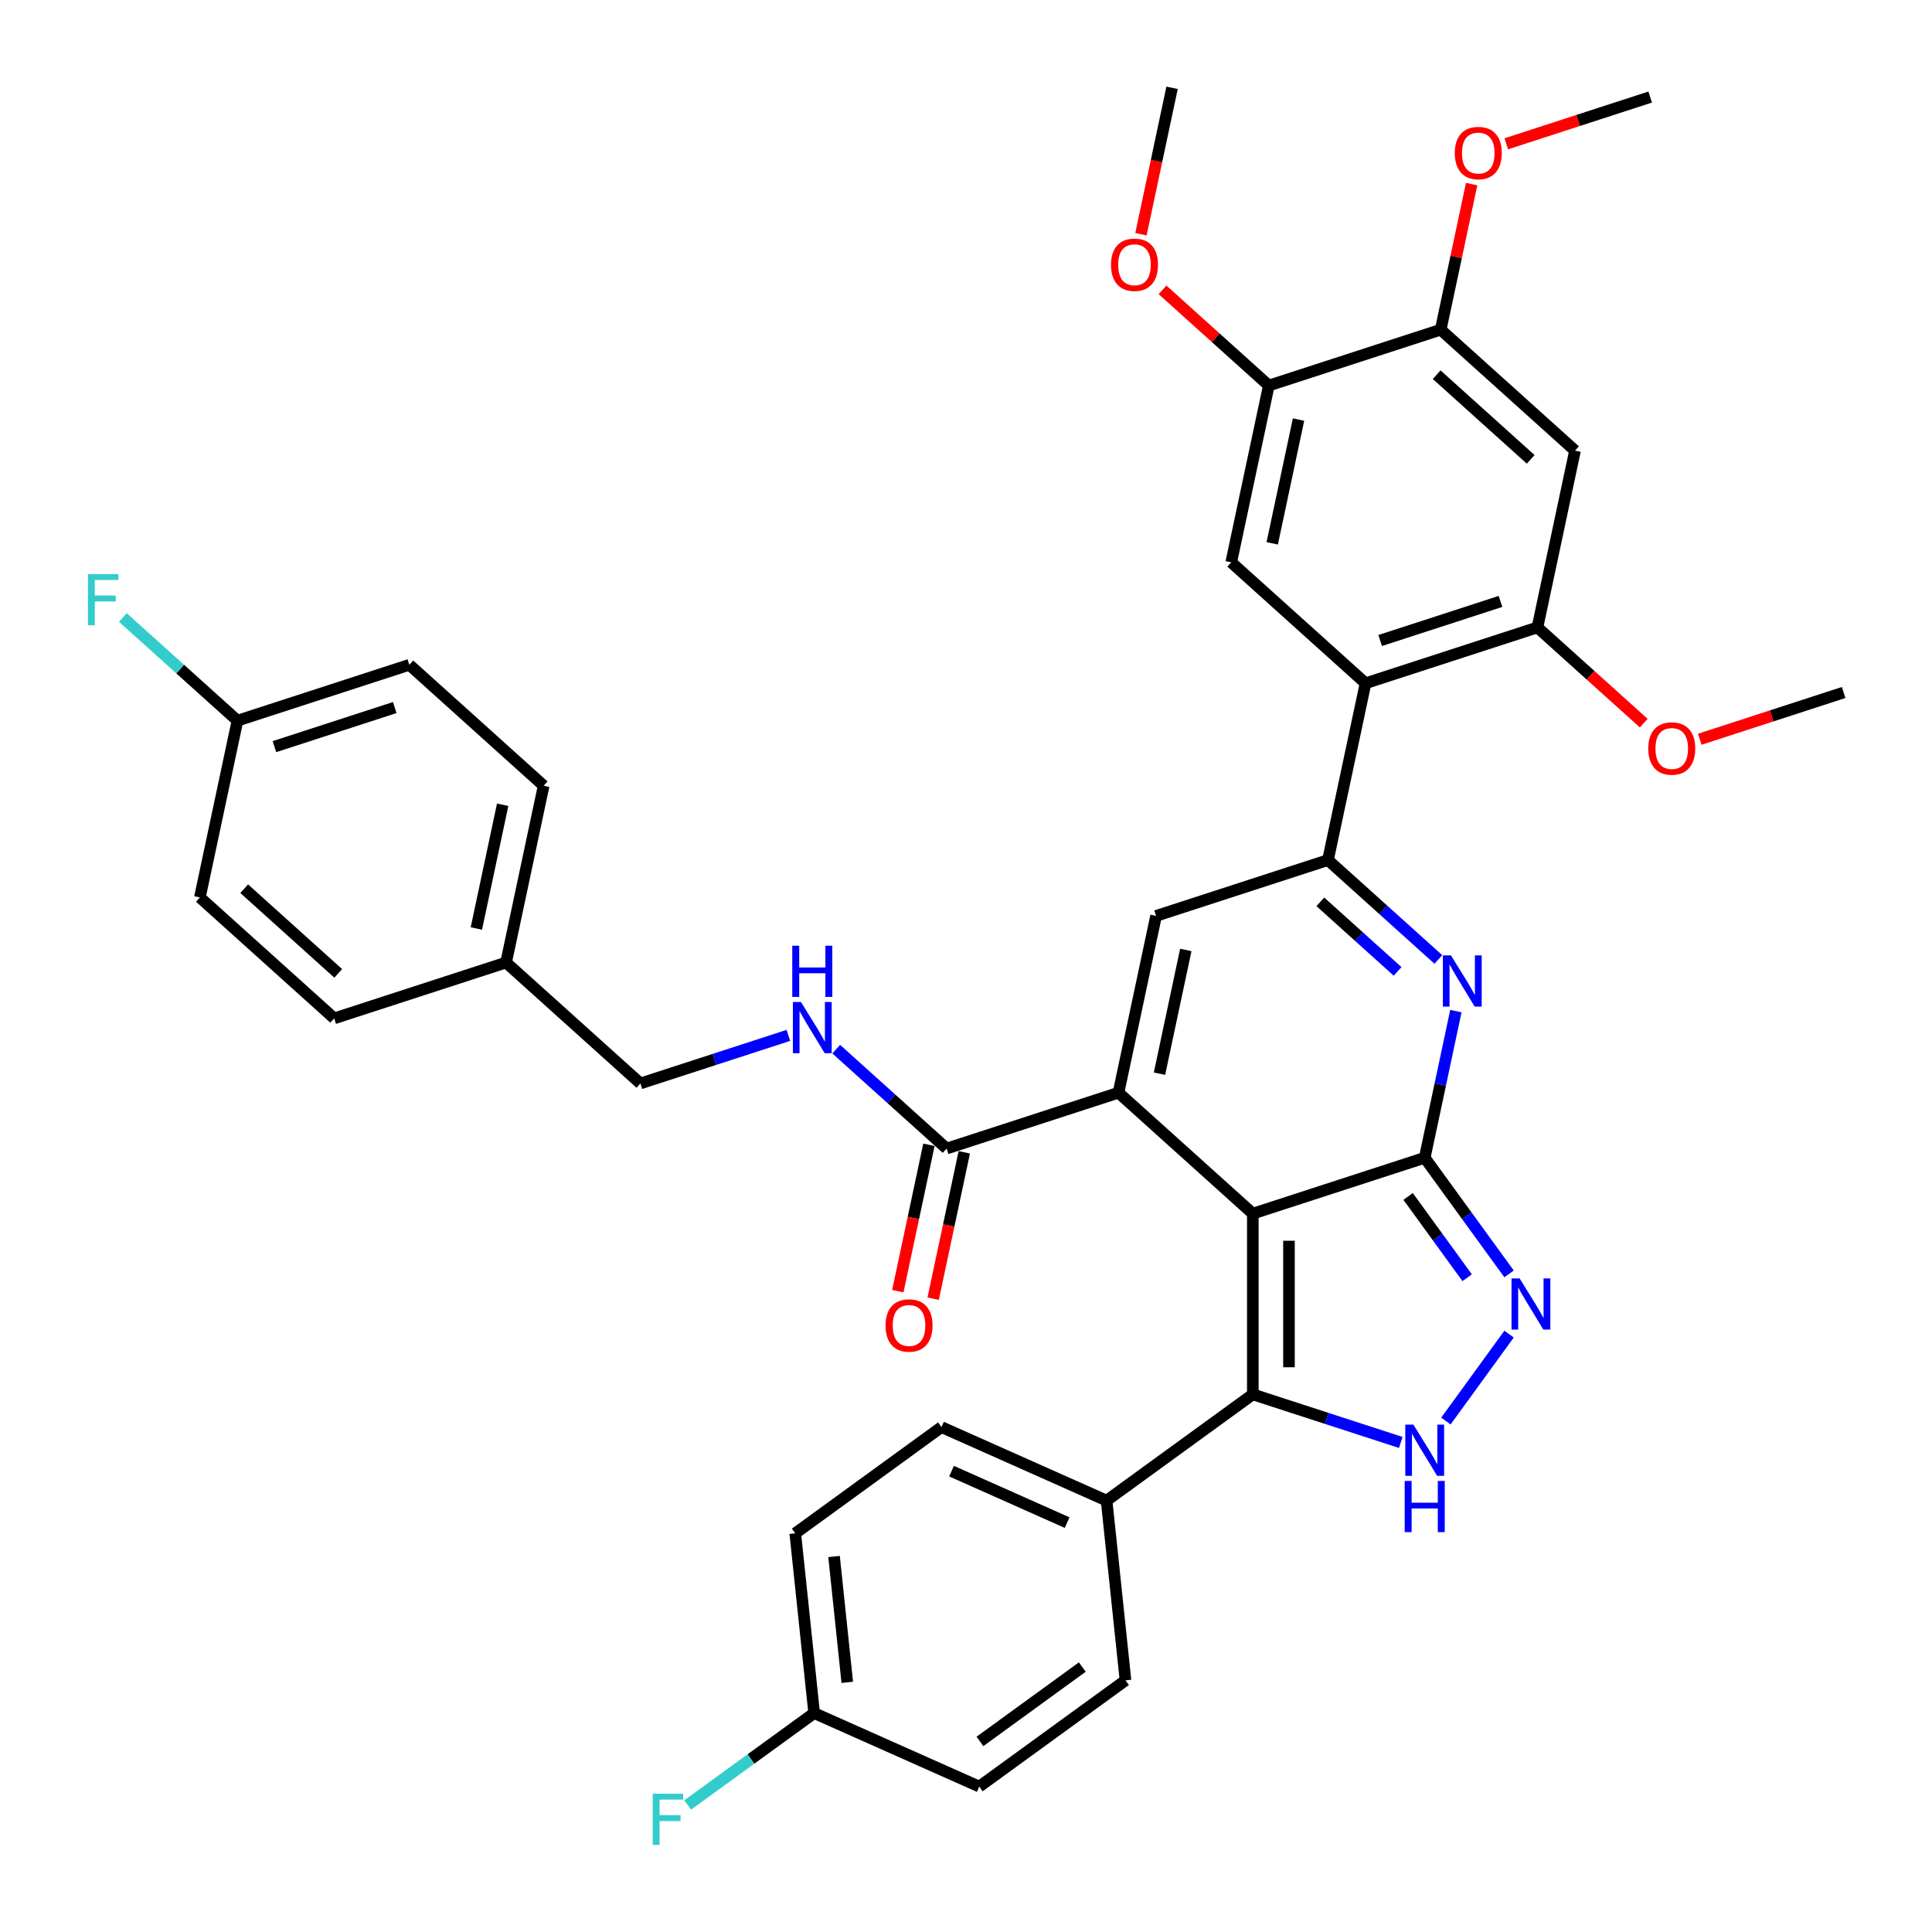 <?xml version='1.0' encoding='iso-8859-1'?>
<svg version='1.1' baseProfile='full'
              xmlns='http://www.w3.org/2000/svg'
                      xmlns:rdkit='http://www.rdkit.org/xml'
                      xmlns:xlink='http://www.w3.org/1999/xlink'
                  xml:space='preserve'
width='1000px' height='1000px' viewBox='0 0 1000 1000'>
<!-- END OF HEADER -->
<rect style='opacity:1.0;fill:#FFFFFF;stroke:none' width='1000' height='1000' x='0' y='0'> </rect>
<path class='bond-0' d='M 648.454,628.176 L 737.425,599.267' style='fill:none;fill-rule:evenodd;stroke:#000000;stroke-width:6px;stroke-linecap:butt;stroke-linejoin:miter;stroke-opacity:1' />
<path class='bond-1' d='M 648.454,628.176 L 578.933,565.579' style='fill:none;fill-rule:evenodd;stroke:#000000;stroke-width:6px;stroke-linecap:butt;stroke-linejoin:miter;stroke-opacity:1' />
<path class='bond-4' d='M 648.454,628.176 L 648.454,721.726' style='fill:none;fill-rule:evenodd;stroke:#000000;stroke-width:6px;stroke-linecap:butt;stroke-linejoin:miter;stroke-opacity:1' />
<path class='bond-4' d='M 667.164,642.208 L 667.164,707.693' style='fill:none;fill-rule:evenodd;stroke:#000000;stroke-width:6px;stroke-linecap:butt;stroke-linejoin:miter;stroke-opacity:1' />
<path class='bond-2' d='M 737.425,599.267 L 745.494,561.307' style='fill:none;fill-rule:evenodd;stroke:#000000;stroke-width:6px;stroke-linecap:butt;stroke-linejoin:miter;stroke-opacity:1' />
<path class='bond-2' d='M 745.494,561.307 L 753.563,523.347' style='fill:none;fill-rule:evenodd;stroke:#0000FF;stroke-width:6px;stroke-linecap:butt;stroke-linejoin:miter;stroke-opacity:1' />
<path class='bond-5' d='M 737.425,599.267 L 759.257,629.316' style='fill:none;fill-rule:evenodd;stroke:#000000;stroke-width:6px;stroke-linecap:butt;stroke-linejoin:miter;stroke-opacity:1' />
<path class='bond-5' d='M 759.257,629.316 L 781.089,659.365' style='fill:none;fill-rule:evenodd;stroke:#0000FF;stroke-width:6px;stroke-linecap:butt;stroke-linejoin:miter;stroke-opacity:1' />
<path class='bond-5' d='M 728.838,619.28 L 744.121,640.314' style='fill:none;fill-rule:evenodd;stroke:#000000;stroke-width:6px;stroke-linecap:butt;stroke-linejoin:miter;stroke-opacity:1' />
<path class='bond-5' d='M 744.121,640.314 L 759.403,661.348' style='fill:none;fill-rule:evenodd;stroke:#0000FF;stroke-width:6px;stroke-linecap:butt;stroke-linejoin:miter;stroke-opacity:1' />
<path class='bond-6' d='M 578.933,565.579 L 598.383,474.073' style='fill:none;fill-rule:evenodd;stroke:#000000;stroke-width:6px;stroke-linecap:butt;stroke-linejoin:miter;stroke-opacity:1' />
<path class='bond-6' d='M 600.152,555.743 L 613.767,491.689' style='fill:none;fill-rule:evenodd;stroke:#000000;stroke-width:6px;stroke-linecap:butt;stroke-linejoin:miter;stroke-opacity:1' />
<path class='bond-9' d='M 578.933,565.579 L 489.962,594.487' style='fill:none;fill-rule:evenodd;stroke:#000000;stroke-width:6px;stroke-linecap:butt;stroke-linejoin:miter;stroke-opacity:1' />
<path class='bond-39' d='M 744.489,496.61 L 715.922,470.887' style='fill:none;fill-rule:evenodd;stroke:#0000FF;stroke-width:6px;stroke-linecap:butt;stroke-linejoin:miter;stroke-opacity:1' />
<path class='bond-39' d='M 715.922,470.887 L 687.354,445.165' style='fill:none;fill-rule:evenodd;stroke:#000000;stroke-width:6px;stroke-linecap:butt;stroke-linejoin:miter;stroke-opacity:1' />
<path class='bond-39' d='M 723.4,502.797 L 703.402,484.791' style='fill:none;fill-rule:evenodd;stroke:#0000FF;stroke-width:6px;stroke-linecap:butt;stroke-linejoin:miter;stroke-opacity:1' />
<path class='bond-39' d='M 703.402,484.791 L 683.405,466.786' style='fill:none;fill-rule:evenodd;stroke:#000000;stroke-width:6px;stroke-linecap:butt;stroke-linejoin:miter;stroke-opacity:1' />
<path class='bond-3' d='M 687.354,445.165 L 598.383,474.073' style='fill:none;fill-rule:evenodd;stroke:#000000;stroke-width:6px;stroke-linecap:butt;stroke-linejoin:miter;stroke-opacity:1' />
<path class='bond-8' d='M 687.354,445.165 L 706.804,353.66' style='fill:none;fill-rule:evenodd;stroke:#000000;stroke-width:6px;stroke-linecap:butt;stroke-linejoin:miter;stroke-opacity:1' />
<path class='bond-7' d='M 648.454,721.726 L 686.747,734.168' style='fill:none;fill-rule:evenodd;stroke:#000000;stroke-width:6px;stroke-linecap:butt;stroke-linejoin:miter;stroke-opacity:1' />
<path class='bond-7' d='M 686.747,734.168 L 725.039,746.61' style='fill:none;fill-rule:evenodd;stroke:#0000FF;stroke-width:6px;stroke-linecap:butt;stroke-linejoin:miter;stroke-opacity:1' />
<path class='bond-16' d='M 648.454,721.726 L 572.771,776.713' style='fill:none;fill-rule:evenodd;stroke:#000000;stroke-width:6px;stroke-linecap:butt;stroke-linejoin:miter;stroke-opacity:1' />
<path class='bond-38' d='M 781.089,690.536 L 748.399,735.53' style='fill:none;fill-rule:evenodd;stroke:#0000FF;stroke-width:6px;stroke-linecap:butt;stroke-linejoin:miter;stroke-opacity:1' />
<path class='bond-10' d='M 706.804,353.66 L 795.776,324.751' style='fill:none;fill-rule:evenodd;stroke:#000000;stroke-width:6px;stroke-linecap:butt;stroke-linejoin:miter;stroke-opacity:1' />
<path class='bond-10' d='M 714.368,331.529 L 776.648,311.293' style='fill:none;fill-rule:evenodd;stroke:#000000;stroke-width:6px;stroke-linecap:butt;stroke-linejoin:miter;stroke-opacity:1' />
<path class='bond-11' d='M 706.804,353.66 L 637.283,291.062' style='fill:none;fill-rule:evenodd;stroke:#000000;stroke-width:6px;stroke-linecap:butt;stroke-linejoin:miter;stroke-opacity:1' />
<path class='bond-15' d='M 489.962,594.487 L 461.395,568.765' style='fill:none;fill-rule:evenodd;stroke:#000000;stroke-width:6px;stroke-linecap:butt;stroke-linejoin:miter;stroke-opacity:1' />
<path class='bond-15' d='M 461.395,568.765 L 432.827,543.043' style='fill:none;fill-rule:evenodd;stroke:#0000FF;stroke-width:6px;stroke-linecap:butt;stroke-linejoin:miter;stroke-opacity:1' />
<path class='bond-17' d='M 480.812,592.542 L 472.759,630.428' style='fill:none;fill-rule:evenodd;stroke:#000000;stroke-width:6px;stroke-linecap:butt;stroke-linejoin:miter;stroke-opacity:1' />
<path class='bond-17' d='M 472.759,630.428 L 464.706,668.313' style='fill:none;fill-rule:evenodd;stroke:#FF0000;stroke-width:6px;stroke-linecap:butt;stroke-linejoin:miter;stroke-opacity:1' />
<path class='bond-17' d='M 499.113,596.432 L 491.06,634.318' style='fill:none;fill-rule:evenodd;stroke:#000000;stroke-width:6px;stroke-linecap:butt;stroke-linejoin:miter;stroke-opacity:1' />
<path class='bond-17' d='M 491.06,634.318 L 483.007,672.203' style='fill:none;fill-rule:evenodd;stroke:#FF0000;stroke-width:6px;stroke-linecap:butt;stroke-linejoin:miter;stroke-opacity:1' />
<path class='bond-12' d='M 795.776,324.751 L 815.226,233.246' style='fill:none;fill-rule:evenodd;stroke:#000000;stroke-width:6px;stroke-linecap:butt;stroke-linejoin:miter;stroke-opacity:1' />
<path class='bond-21' d='M 795.776,324.751 L 823.286,349.522' style='fill:none;fill-rule:evenodd;stroke:#000000;stroke-width:6px;stroke-linecap:butt;stroke-linejoin:miter;stroke-opacity:1' />
<path class='bond-21' d='M 823.286,349.522 L 850.796,374.292' style='fill:none;fill-rule:evenodd;stroke:#FF0000;stroke-width:6px;stroke-linecap:butt;stroke-linejoin:miter;stroke-opacity:1' />
<path class='bond-13' d='M 637.283,291.062 L 656.734,199.557' style='fill:none;fill-rule:evenodd;stroke:#000000;stroke-width:6px;stroke-linecap:butt;stroke-linejoin:miter;stroke-opacity:1' />
<path class='bond-13' d='M 658.502,281.227 L 672.117,217.173' style='fill:none;fill-rule:evenodd;stroke:#000000;stroke-width:6px;stroke-linecap:butt;stroke-linejoin:miter;stroke-opacity:1' />
<path class='bond-42' d='M 815.226,233.246 L 745.705,170.649' style='fill:none;fill-rule:evenodd;stroke:#000000;stroke-width:6px;stroke-linecap:butt;stroke-linejoin:miter;stroke-opacity:1' />
<path class='bond-42' d='M 792.278,237.76 L 743.613,193.942' style='fill:none;fill-rule:evenodd;stroke:#000000;stroke-width:6px;stroke-linecap:butt;stroke-linejoin:miter;stroke-opacity:1' />
<path class='bond-14' d='M 656.734,199.557 L 745.705,170.649' style='fill:none;fill-rule:evenodd;stroke:#000000;stroke-width:6px;stroke-linecap:butt;stroke-linejoin:miter;stroke-opacity:1' />
<path class='bond-25' d='M 656.734,199.557 L 629.223,174.787' style='fill:none;fill-rule:evenodd;stroke:#000000;stroke-width:6px;stroke-linecap:butt;stroke-linejoin:miter;stroke-opacity:1' />
<path class='bond-25' d='M 629.223,174.787 L 601.713,150.016' style='fill:none;fill-rule:evenodd;stroke:#FF0000;stroke-width:6px;stroke-linecap:butt;stroke-linejoin:miter;stroke-opacity:1' />
<path class='bond-26' d='M 745.705,170.649 L 753.714,132.969' style='fill:none;fill-rule:evenodd;stroke:#000000;stroke-width:6px;stroke-linecap:butt;stroke-linejoin:miter;stroke-opacity:1' />
<path class='bond-26' d='M 753.714,132.969 L 761.723,95.29' style='fill:none;fill-rule:evenodd;stroke:#FF0000;stroke-width:6px;stroke-linecap:butt;stroke-linejoin:miter;stroke-opacity:1' />
<path class='bond-20' d='M 408.055,535.915 L 369.763,548.357' style='fill:none;fill-rule:evenodd;stroke:#0000FF;stroke-width:6px;stroke-linecap:butt;stroke-linejoin:miter;stroke-opacity:1' />
<path class='bond-20' d='M 369.763,548.357 L 331.47,560.799' style='fill:none;fill-rule:evenodd;stroke:#000000;stroke-width:6px;stroke-linecap:butt;stroke-linejoin:miter;stroke-opacity:1' />
<path class='bond-18' d='M 572.771,776.713 L 487.309,738.663' style='fill:none;fill-rule:evenodd;stroke:#000000;stroke-width:6px;stroke-linecap:butt;stroke-linejoin:miter;stroke-opacity:1' />
<path class='bond-18' d='M 552.342,788.098 L 492.518,761.463' style='fill:none;fill-rule:evenodd;stroke:#000000;stroke-width:6px;stroke-linecap:butt;stroke-linejoin:miter;stroke-opacity:1' />
<path class='bond-19' d='M 572.771,776.713 L 582.549,869.75' style='fill:none;fill-rule:evenodd;stroke:#000000;stroke-width:6px;stroke-linecap:butt;stroke-linejoin:miter;stroke-opacity:1' />
<path class='bond-27' d='M 487.309,738.663 L 411.626,793.65' style='fill:none;fill-rule:evenodd;stroke:#000000;stroke-width:6px;stroke-linecap:butt;stroke-linejoin:miter;stroke-opacity:1' />
<path class='bond-28' d='M 582.549,869.75 L 506.866,924.737' style='fill:none;fill-rule:evenodd;stroke:#000000;stroke-width:6px;stroke-linecap:butt;stroke-linejoin:miter;stroke-opacity:1' />
<path class='bond-28' d='M 560.2,862.862 L 507.221,901.353' style='fill:none;fill-rule:evenodd;stroke:#000000;stroke-width:6px;stroke-linecap:butt;stroke-linejoin:miter;stroke-opacity:1' />
<path class='bond-24' d='M 331.47,560.799 L 261.949,498.202' style='fill:none;fill-rule:evenodd;stroke:#000000;stroke-width:6px;stroke-linecap:butt;stroke-linejoin:miter;stroke-opacity:1' />
<path class='bond-35' d='M 879.797,382.637 L 917.032,370.538' style='fill:none;fill-rule:evenodd;stroke:#FF0000;stroke-width:6px;stroke-linecap:butt;stroke-linejoin:miter;stroke-opacity:1' />
<path class='bond-35' d='M 917.032,370.538 L 954.268,358.44' style='fill:none;fill-rule:evenodd;stroke:#000000;stroke-width:6px;stroke-linecap:butt;stroke-linejoin:miter;stroke-opacity:1' />
<path class='bond-22' d='M 421.404,886.687 L 506.866,924.737' style='fill:none;fill-rule:evenodd;stroke:#000000;stroke-width:6px;stroke-linecap:butt;stroke-linejoin:miter;stroke-opacity:1' />
<path class='bond-30' d='M 421.404,886.687 L 388.67,910.47' style='fill:none;fill-rule:evenodd;stroke:#000000;stroke-width:6px;stroke-linecap:butt;stroke-linejoin:miter;stroke-opacity:1' />
<path class='bond-30' d='M 388.67,910.47 L 355.936,934.252' style='fill:none;fill-rule:evenodd;stroke:#33CCCC;stroke-width:6px;stroke-linecap:butt;stroke-linejoin:miter;stroke-opacity:1' />
<path class='bond-40' d='M 421.404,886.687 L 411.626,793.65' style='fill:none;fill-rule:evenodd;stroke:#000000;stroke-width:6px;stroke-linecap:butt;stroke-linejoin:miter;stroke-opacity:1' />
<path class='bond-40' d='M 438.545,870.776 L 431.7,805.65' style='fill:none;fill-rule:evenodd;stroke:#000000;stroke-width:6px;stroke-linecap:butt;stroke-linejoin:miter;stroke-opacity:1' />
<path class='bond-23' d='M 122.907,373.008 L 211.878,344.099' style='fill:none;fill-rule:evenodd;stroke:#000000;stroke-width:6px;stroke-linecap:butt;stroke-linejoin:miter;stroke-opacity:1' />
<path class='bond-23' d='M 142.034,386.466 L 204.314,366.23' style='fill:none;fill-rule:evenodd;stroke:#000000;stroke-width:6px;stroke-linecap:butt;stroke-linejoin:miter;stroke-opacity:1' />
<path class='bond-29' d='M 122.907,373.008 L 93.254,346.308' style='fill:none;fill-rule:evenodd;stroke:#000000;stroke-width:6px;stroke-linecap:butt;stroke-linejoin:miter;stroke-opacity:1' />
<path class='bond-29' d='M 93.254,346.308 L 63.602,319.609' style='fill:none;fill-rule:evenodd;stroke:#33CCCC;stroke-width:6px;stroke-linecap:butt;stroke-linejoin:miter;stroke-opacity:1' />
<path class='bond-41' d='M 122.907,373.008 L 103.457,464.513' style='fill:none;fill-rule:evenodd;stroke:#000000;stroke-width:6px;stroke-linecap:butt;stroke-linejoin:miter;stroke-opacity:1' />
<path class='bond-33' d='M 261.949,498.202 L 172.978,527.11' style='fill:none;fill-rule:evenodd;stroke:#000000;stroke-width:6px;stroke-linecap:butt;stroke-linejoin:miter;stroke-opacity:1' />
<path class='bond-34' d='M 261.949,498.202 L 281.399,406.696' style='fill:none;fill-rule:evenodd;stroke:#000000;stroke-width:6px;stroke-linecap:butt;stroke-linejoin:miter;stroke-opacity:1' />
<path class='bond-34' d='M 246.565,480.586 L 260.18,416.532' style='fill:none;fill-rule:evenodd;stroke:#000000;stroke-width:6px;stroke-linecap:butt;stroke-linejoin:miter;stroke-opacity:1' />
<path class='bond-37' d='M 590.557,121.225 L 598.61,83.34' style='fill:none;fill-rule:evenodd;stroke:#FF0000;stroke-width:6px;stroke-linecap:butt;stroke-linejoin:miter;stroke-opacity:1' />
<path class='bond-37' d='M 598.61,83.34 L 606.663,45.455' style='fill:none;fill-rule:evenodd;stroke:#000000;stroke-width:6px;stroke-linecap:butt;stroke-linejoin:miter;stroke-opacity:1' />
<path class='bond-36' d='M 779.655,74.432 L 816.89,62.333' style='fill:none;fill-rule:evenodd;stroke:#FF0000;stroke-width:6px;stroke-linecap:butt;stroke-linejoin:miter;stroke-opacity:1' />
<path class='bond-36' d='M 816.89,62.333 L 854.126,50.235' style='fill:none;fill-rule:evenodd;stroke:#000000;stroke-width:6px;stroke-linecap:butt;stroke-linejoin:miter;stroke-opacity:1' />
<path class='bond-31' d='M 103.457,464.513 L 172.978,527.11' style='fill:none;fill-rule:evenodd;stroke:#000000;stroke-width:6px;stroke-linecap:butt;stroke-linejoin:miter;stroke-opacity:1' />
<path class='bond-31' d='M 126.404,459.999 L 175.069,503.817' style='fill:none;fill-rule:evenodd;stroke:#000000;stroke-width:6px;stroke-linecap:butt;stroke-linejoin:miter;stroke-opacity:1' />
<path class='bond-32' d='M 211.878,344.099 L 281.399,406.696' style='fill:none;fill-rule:evenodd;stroke:#000000;stroke-width:6px;stroke-linecap:butt;stroke-linejoin:miter;stroke-opacity:1' />
<path  class='atom-3' d='M 751.019 494.515
L 759.701 508.548
Q 760.561 509.932, 761.946 512.439
Q 763.33 514.947, 763.405 515.096
L 763.405 494.515
L 766.923 494.515
L 766.923 521.009
L 763.293 521.009
L 753.975 505.666
Q 752.89 503.87, 751.73 501.812
Q 750.608 499.754, 750.271 499.118
L 750.271 521.009
L 746.828 521.009
L 746.828 494.515
L 751.019 494.515
' fill='#0000FF'/>
<path  class='atom-6' d='M 786.556 661.704
L 795.238 675.737
Q 796.098 677.121, 797.483 679.628
Q 798.867 682.135, 798.942 682.285
L 798.942 661.704
L 802.46 661.704
L 802.46 688.197
L 798.83 688.197
L 789.512 672.855
Q 788.427 671.059, 787.267 669.001
Q 786.145 666.943, 785.808 666.307
L 785.808 688.197
L 782.365 688.197
L 782.365 661.704
L 786.556 661.704
' fill='#0000FF'/>
<path  class='atom-8' d='M 731.569 737.387
L 740.251 751.42
Q 741.111 752.804, 742.496 755.312
Q 743.88 757.819, 743.955 757.968
L 743.955 737.387
L 747.473 737.387
L 747.473 763.881
L 743.843 763.881
L 734.525 748.539
Q 733.44 746.742, 732.28 744.684
Q 731.157 742.626, 730.821 741.99
L 730.821 763.881
L 727.378 763.881
L 727.378 737.387
L 731.569 737.387
' fill='#0000FF'/>
<path  class='atom-8' d='M 727.06 766.53
L 730.652 766.53
L 730.652 777.794
L 744.198 777.794
L 744.198 766.53
L 747.791 766.53
L 747.791 793.023
L 744.198 793.023
L 744.198 780.787
L 730.652 780.787
L 730.652 793.023
L 727.06 793.023
L 727.06 766.53
' fill='#0000FF'/>
<path  class='atom-16' d='M 414.585 518.644
L 423.266 532.676
Q 424.127 534.061, 425.511 536.568
Q 426.896 539.075, 426.971 539.225
L 426.971 518.644
L 430.488 518.644
L 430.488 545.137
L 426.859 545.137
L 417.541 529.795
Q 416.456 527.999, 415.296 525.941
Q 414.173 523.883, 413.836 523.246
L 413.836 545.137
L 410.394 545.137
L 410.394 518.644
L 414.585 518.644
' fill='#0000FF'/>
<path  class='atom-16' d='M 410.076 489.501
L 413.668 489.501
L 413.668 500.764
L 427.214 500.764
L 427.214 489.501
L 430.806 489.501
L 430.806 515.994
L 427.214 515.994
L 427.214 503.758
L 413.668 503.758
L 413.668 515.994
L 410.076 515.994
L 410.076 489.501
' fill='#0000FF'/>
<path  class='atom-18' d='M 458.351 686.068
Q 458.351 679.706, 461.494 676.151
Q 464.637 672.597, 470.512 672.597
Q 476.387 672.597, 479.53 676.151
Q 482.673 679.706, 482.673 686.068
Q 482.673 692.504, 479.493 696.171
Q 476.312 699.801, 470.512 699.801
Q 464.674 699.801, 461.494 696.171
Q 458.351 692.541, 458.351 686.068
M 470.512 696.807
Q 474.553 696.807, 476.724 694.113
Q 478.931 691.381, 478.931 686.068
Q 478.931 680.866, 476.724 678.247
Q 474.553 675.59, 470.512 675.59
Q 466.471 675.59, 464.263 678.21
Q 462.093 680.829, 462.093 686.068
Q 462.093 691.419, 464.263 694.113
Q 466.471 696.807, 470.512 696.807
' fill='#FF0000'/>
<path  class='atom-22' d='M 853.135 387.423
Q 853.135 381.062, 856.278 377.507
Q 859.422 373.952, 865.297 373.952
Q 871.172 373.952, 874.315 377.507
Q 877.458 381.062, 877.458 387.423
Q 877.458 393.859, 874.277 397.526
Q 871.097 401.156, 865.297 401.156
Q 859.459 401.156, 856.278 397.526
Q 853.135 393.897, 853.135 387.423
M 865.297 398.162
Q 869.338 398.162, 871.508 395.468
Q 873.716 392.737, 873.716 387.423
Q 873.716 382.222, 871.508 379.602
Q 869.338 376.945, 865.297 376.945
Q 861.255 376.945, 859.047 379.565
Q 856.877 382.184, 856.877 387.423
Q 856.877 392.774, 859.047 395.468
Q 861.255 398.162, 865.297 398.162
' fill='#FF0000'/>
<path  class='atom-26' d='M 575.051 137.035
Q 575.051 130.673, 578.194 127.119
Q 581.338 123.564, 587.213 123.564
Q 593.087 123.564, 596.231 127.119
Q 599.374 130.673, 599.374 137.035
Q 599.374 143.471, 596.193 147.138
Q 593.013 150.768, 587.213 150.768
Q 581.375 150.768, 578.194 147.138
Q 575.051 143.509, 575.051 137.035
M 587.213 147.774
Q 591.254 147.774, 593.424 145.08
Q 595.632 142.348, 595.632 137.035
Q 595.632 131.833, 593.424 129.214
Q 591.254 126.557, 587.213 126.557
Q 583.171 126.557, 580.963 129.177
Q 578.793 131.796, 578.793 137.035
Q 578.793 142.386, 580.963 145.08
Q 583.171 147.774, 587.213 147.774
' fill='#FF0000'/>
<path  class='atom-27' d='M 752.993 79.218
Q 752.993 72.856, 756.137 69.302
Q 759.28 65.747, 765.155 65.747
Q 771.03 65.747, 774.173 69.302
Q 777.316 72.856, 777.316 79.218
Q 777.316 85.654, 774.136 89.321
Q 770.955 92.951, 765.155 92.951
Q 759.317 92.951, 756.137 89.321
Q 752.993 85.692, 752.993 79.218
M 765.155 89.957
Q 769.196 89.957, 771.366 87.263
Q 773.574 84.532, 773.574 79.218
Q 773.574 74.017, 771.366 71.397
Q 769.196 68.74, 765.155 68.74
Q 761.113 68.74, 758.906 71.36
Q 756.735 73.979, 756.735 79.218
Q 756.735 84.569, 758.906 87.263
Q 761.113 89.957, 765.155 89.957
' fill='#FF0000'/>
<path  class='atom-30' d='M 45.509 297.164
L 61.263 297.164
L 61.263 300.195
L 49.064 300.195
L 49.064 308.24
L 59.916 308.24
L 59.916 311.309
L 49.064 311.309
L 49.064 323.657
L 45.509 323.657
L 45.509 297.164
' fill='#33CCCC'/>
<path  class='atom-31' d='M 337.844 928.428
L 353.598 928.428
L 353.598 931.459
L 341.399 931.459
L 341.399 939.504
L 352.251 939.504
L 352.251 942.572
L 341.399 942.572
L 341.399 954.921
L 337.844 954.921
L 337.844 928.428
' fill='#33CCCC'/>
</svg>
